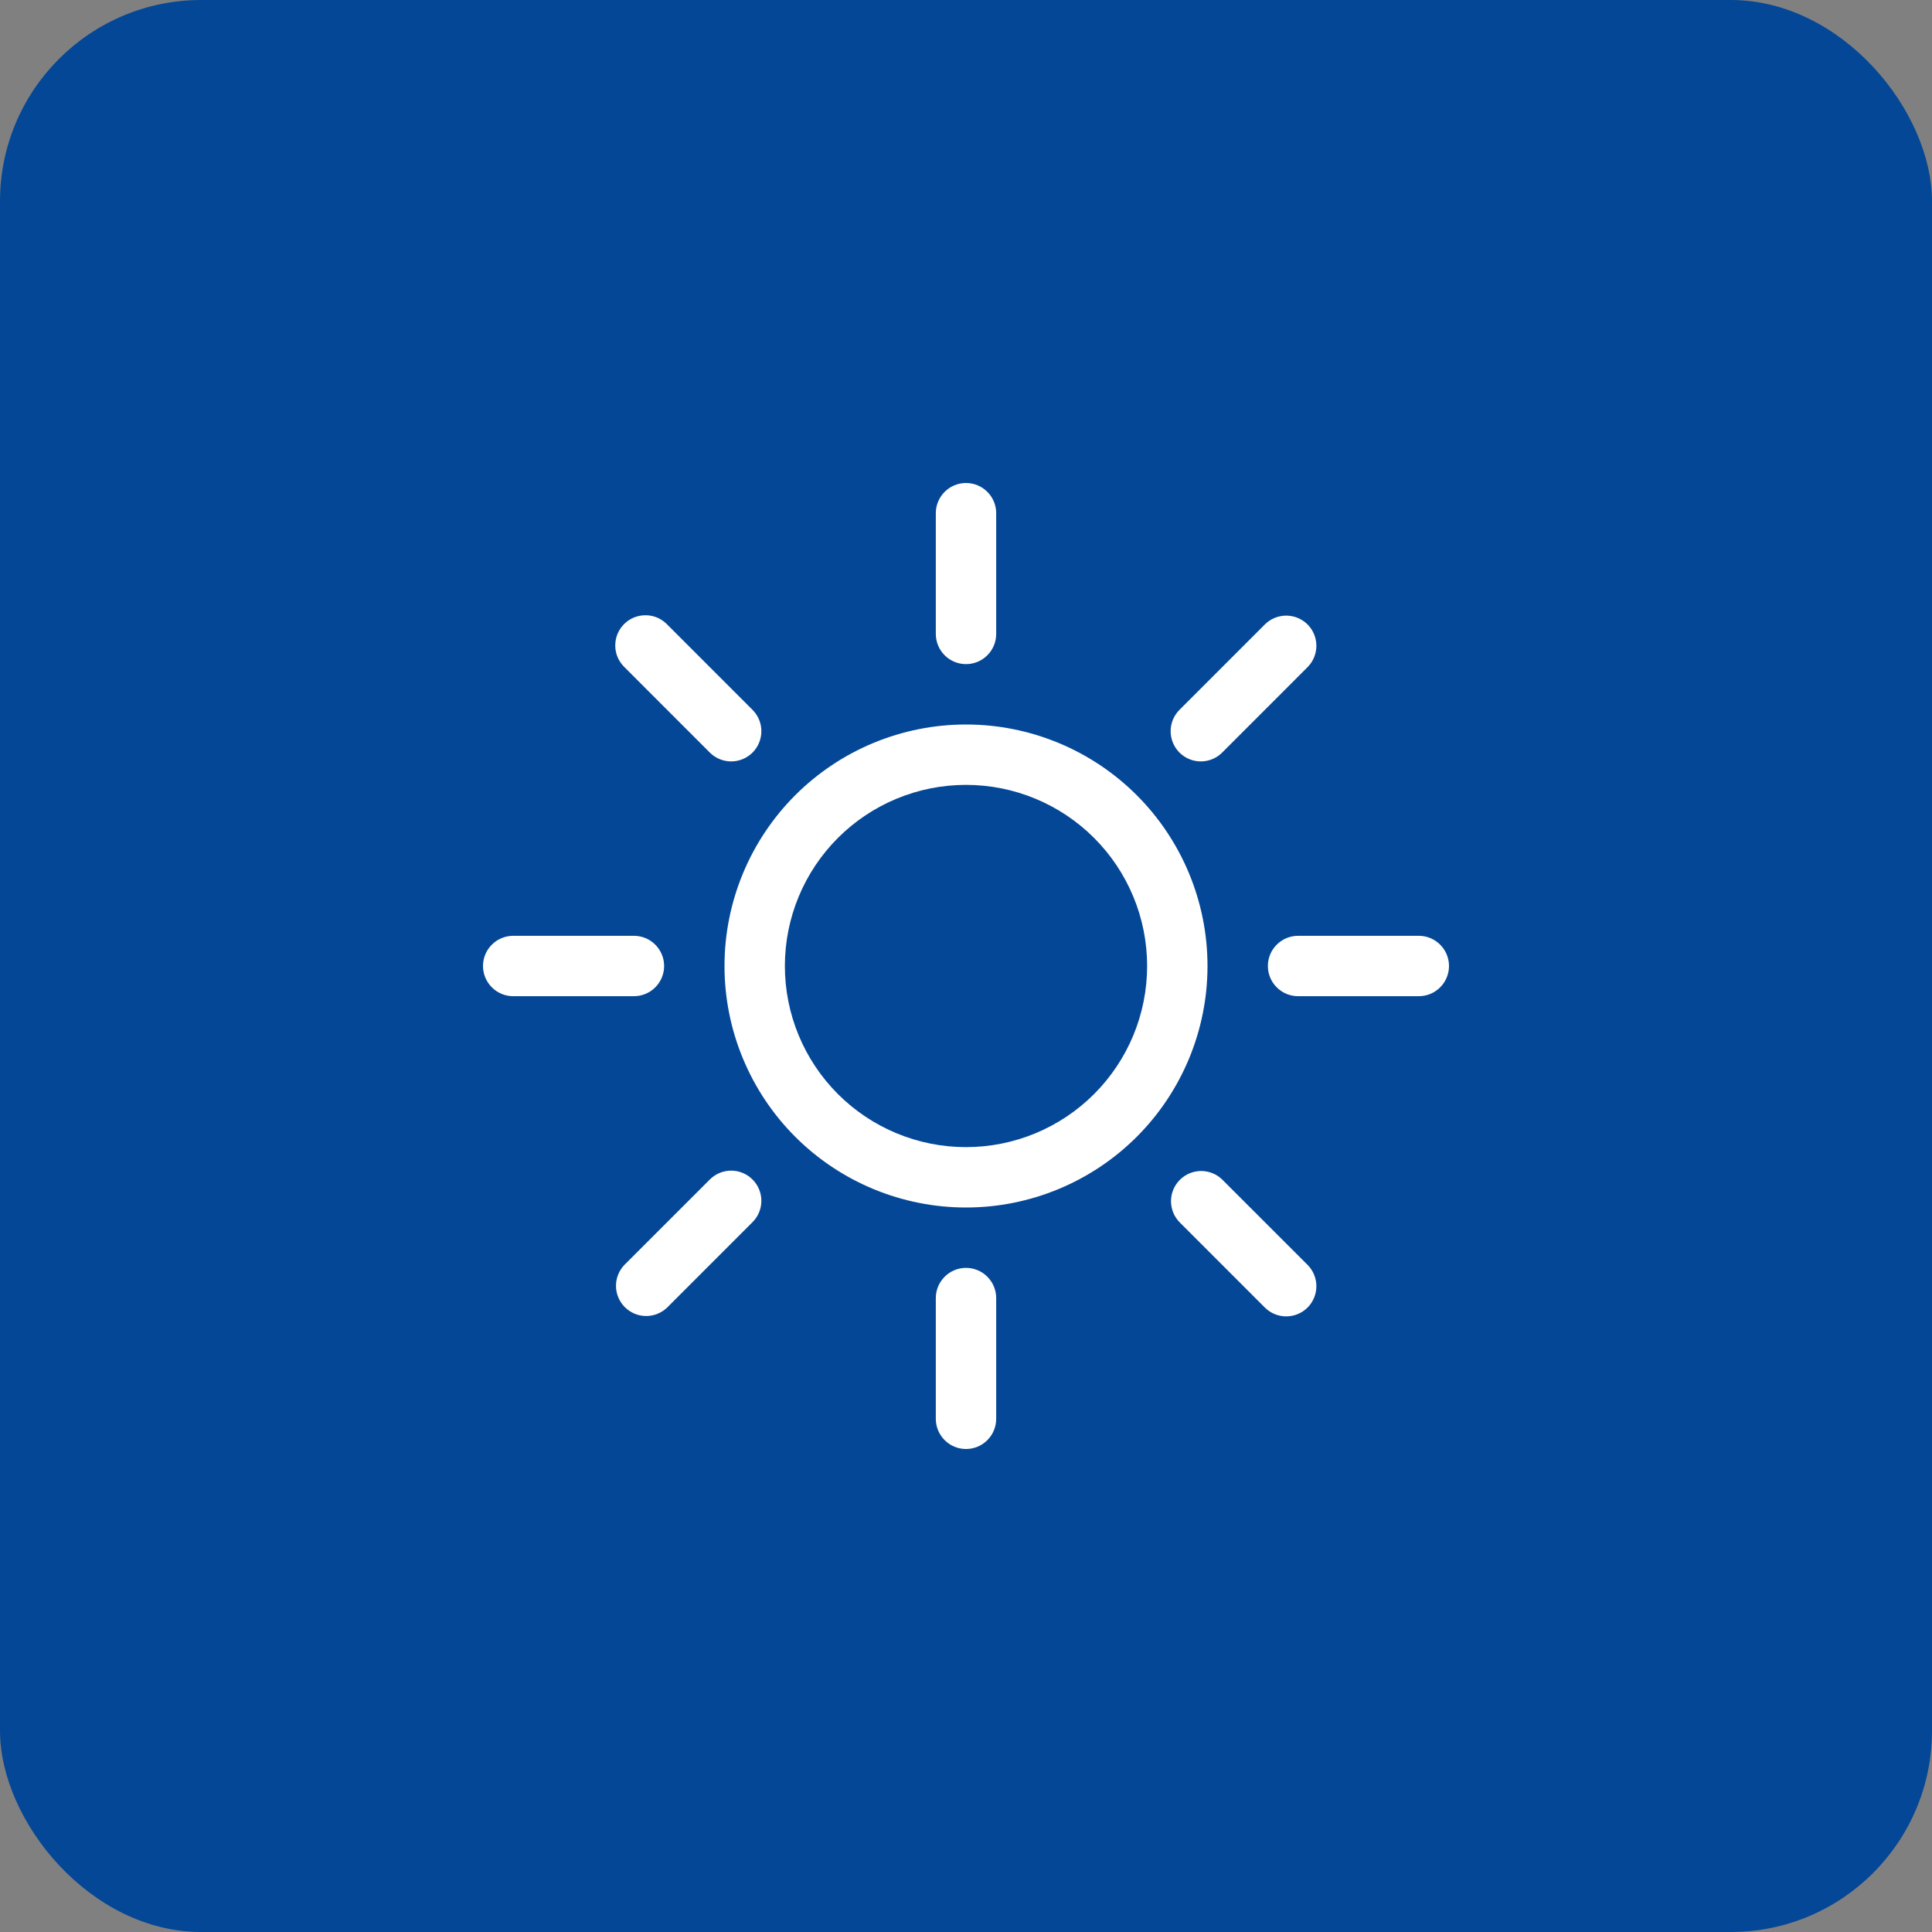 <svg xmlns="http://www.w3.org/2000/svg" width="48" height="48" viewBox="0 0 48 48" fill="none"><rect x="0" y="0" width="48" height="48" fill="#808080" stroke="none"/><rect width="48" height="48" rx="5" fill="#044796"></rect><path d="M24 28.5C22.806 28.5 21.662 28.026 20.818 27.182C19.974 26.338 19.5 25.194 19.5 24C19.5 22.806 19.974 21.662 20.818 20.818C21.662 19.974 22.806 19.5 24 19.5C25.194 19.5 26.338 19.974 27.182 20.818C28.026 21.662 28.5 22.806 28.5 24C28.5 25.194 28.026 26.338 27.182 27.182C26.338 28.026 25.194 28.5 24 28.5ZM24 30C25.591 30 27.117 29.368 28.243 28.243C29.368 27.117 30 25.591 30 24C30 22.409 29.368 20.883 28.243 19.757C27.117 18.632 25.591 18 24 18C22.409 18 20.883 18.632 19.757 19.757C18.632 20.883 18 22.409 18 24C18 25.591 18.632 27.117 19.757 28.243C20.883 29.368 22.409 30 24 30V30ZM24 12C24.199 12 24.39 12.079 24.53 12.22C24.671 12.36 24.75 12.551 24.75 12.75V15.75C24.75 15.949 24.671 16.14 24.53 16.28C24.39 16.421 24.199 16.5 24 16.5C23.801 16.5 23.61 16.421 23.47 16.28C23.329 16.14 23.25 15.949 23.25 15.75V12.75C23.25 12.551 23.329 12.36 23.47 12.22C23.61 12.079 23.801 12 24 12V12ZM24 31.5C24.199 31.5 24.39 31.579 24.53 31.72C24.671 31.86 24.75 32.051 24.75 32.25V35.25C24.75 35.449 24.671 35.64 24.53 35.78C24.39 35.921 24.199 36 24 36C23.801 36 23.61 35.921 23.47 35.78C23.329 35.64 23.25 35.449 23.25 35.25V32.25C23.25 32.051 23.329 31.86 23.47 31.72C23.61 31.579 23.801 31.5 24 31.5V31.5ZM36 24C36 24.199 35.921 24.39 35.78 24.53C35.64 24.671 35.449 24.75 35.25 24.75H32.25C32.051 24.75 31.86 24.671 31.72 24.53C31.579 24.39 31.5 24.199 31.5 24C31.5 23.801 31.579 23.61 31.72 23.47C31.86 23.329 32.051 23.25 32.25 23.25H35.25C35.449 23.25 35.64 23.329 35.78 23.47C35.921 23.61 36 23.801 36 24ZM16.5 24C16.5 24.199 16.421 24.39 16.28 24.53C16.14 24.671 15.949 24.75 15.75 24.75H12.75C12.551 24.75 12.36 24.671 12.22 24.53C12.079 24.39 12 24.199 12 24C12 23.801 12.079 23.61 12.22 23.47C12.36 23.329 12.551 23.25 12.75 23.25H15.75C15.949 23.25 16.14 23.329 16.28 23.47C16.421 23.61 16.5 23.801 16.5 24ZM32.486 15.514C32.626 15.655 32.705 15.846 32.705 16.045C32.705 16.244 32.626 16.434 32.486 16.575L30.364 18.698C30.295 18.767 30.212 18.822 30.121 18.86C30.03 18.898 29.932 18.917 29.834 18.917C29.635 18.917 29.444 18.838 29.303 18.697C29.234 18.627 29.178 18.544 29.141 18.453C29.103 18.362 29.084 18.265 29.084 18.166C29.084 17.967 29.163 17.776 29.304 17.636L31.425 15.514C31.566 15.374 31.756 15.295 31.955 15.295C32.154 15.295 32.345 15.374 32.486 15.514V15.514ZM18.696 29.304C18.837 29.445 18.916 29.635 18.916 29.834C18.916 30.033 18.837 30.224 18.696 30.364L16.575 32.486C16.433 32.622 16.244 32.698 16.047 32.696C15.851 32.694 15.663 32.615 15.524 32.476C15.385 32.337 15.306 32.149 15.304 31.953C15.302 31.756 15.378 31.567 15.514 31.425L17.636 29.304C17.776 29.163 17.967 29.084 18.166 29.084C18.365 29.084 18.555 29.163 18.696 29.304V29.304ZM32.486 32.486C32.345 32.626 32.154 32.705 31.955 32.705C31.756 32.705 31.566 32.626 31.425 32.486L29.304 30.364C29.167 30.223 29.092 30.034 29.093 29.837C29.095 29.64 29.174 29.452 29.313 29.313C29.452 29.174 29.64 29.095 29.837 29.093C30.034 29.092 30.223 29.167 30.364 29.304L32.486 31.425C32.626 31.566 32.705 31.756 32.705 31.955C32.705 32.154 32.626 32.345 32.486 32.486ZM18.696 18.698C18.555 18.838 18.365 18.917 18.166 18.917C17.967 18.917 17.776 18.838 17.636 18.698L15.514 16.575C15.443 16.506 15.386 16.423 15.346 16.332C15.307 16.24 15.286 16.142 15.286 16.042C15.285 15.943 15.304 15.844 15.341 15.752C15.379 15.659 15.435 15.576 15.505 15.505C15.576 15.435 15.659 15.379 15.752 15.341C15.844 15.304 15.943 15.285 16.042 15.286C16.142 15.286 16.24 15.307 16.332 15.346C16.423 15.386 16.506 15.443 16.575 15.514L18.696 17.636C18.766 17.705 18.821 17.788 18.859 17.879C18.897 17.97 18.916 18.068 18.916 18.166C18.916 18.265 18.897 18.363 18.859 18.454C18.821 18.545 18.766 18.628 18.696 18.698V18.698Z" fill="white"></path></svg>